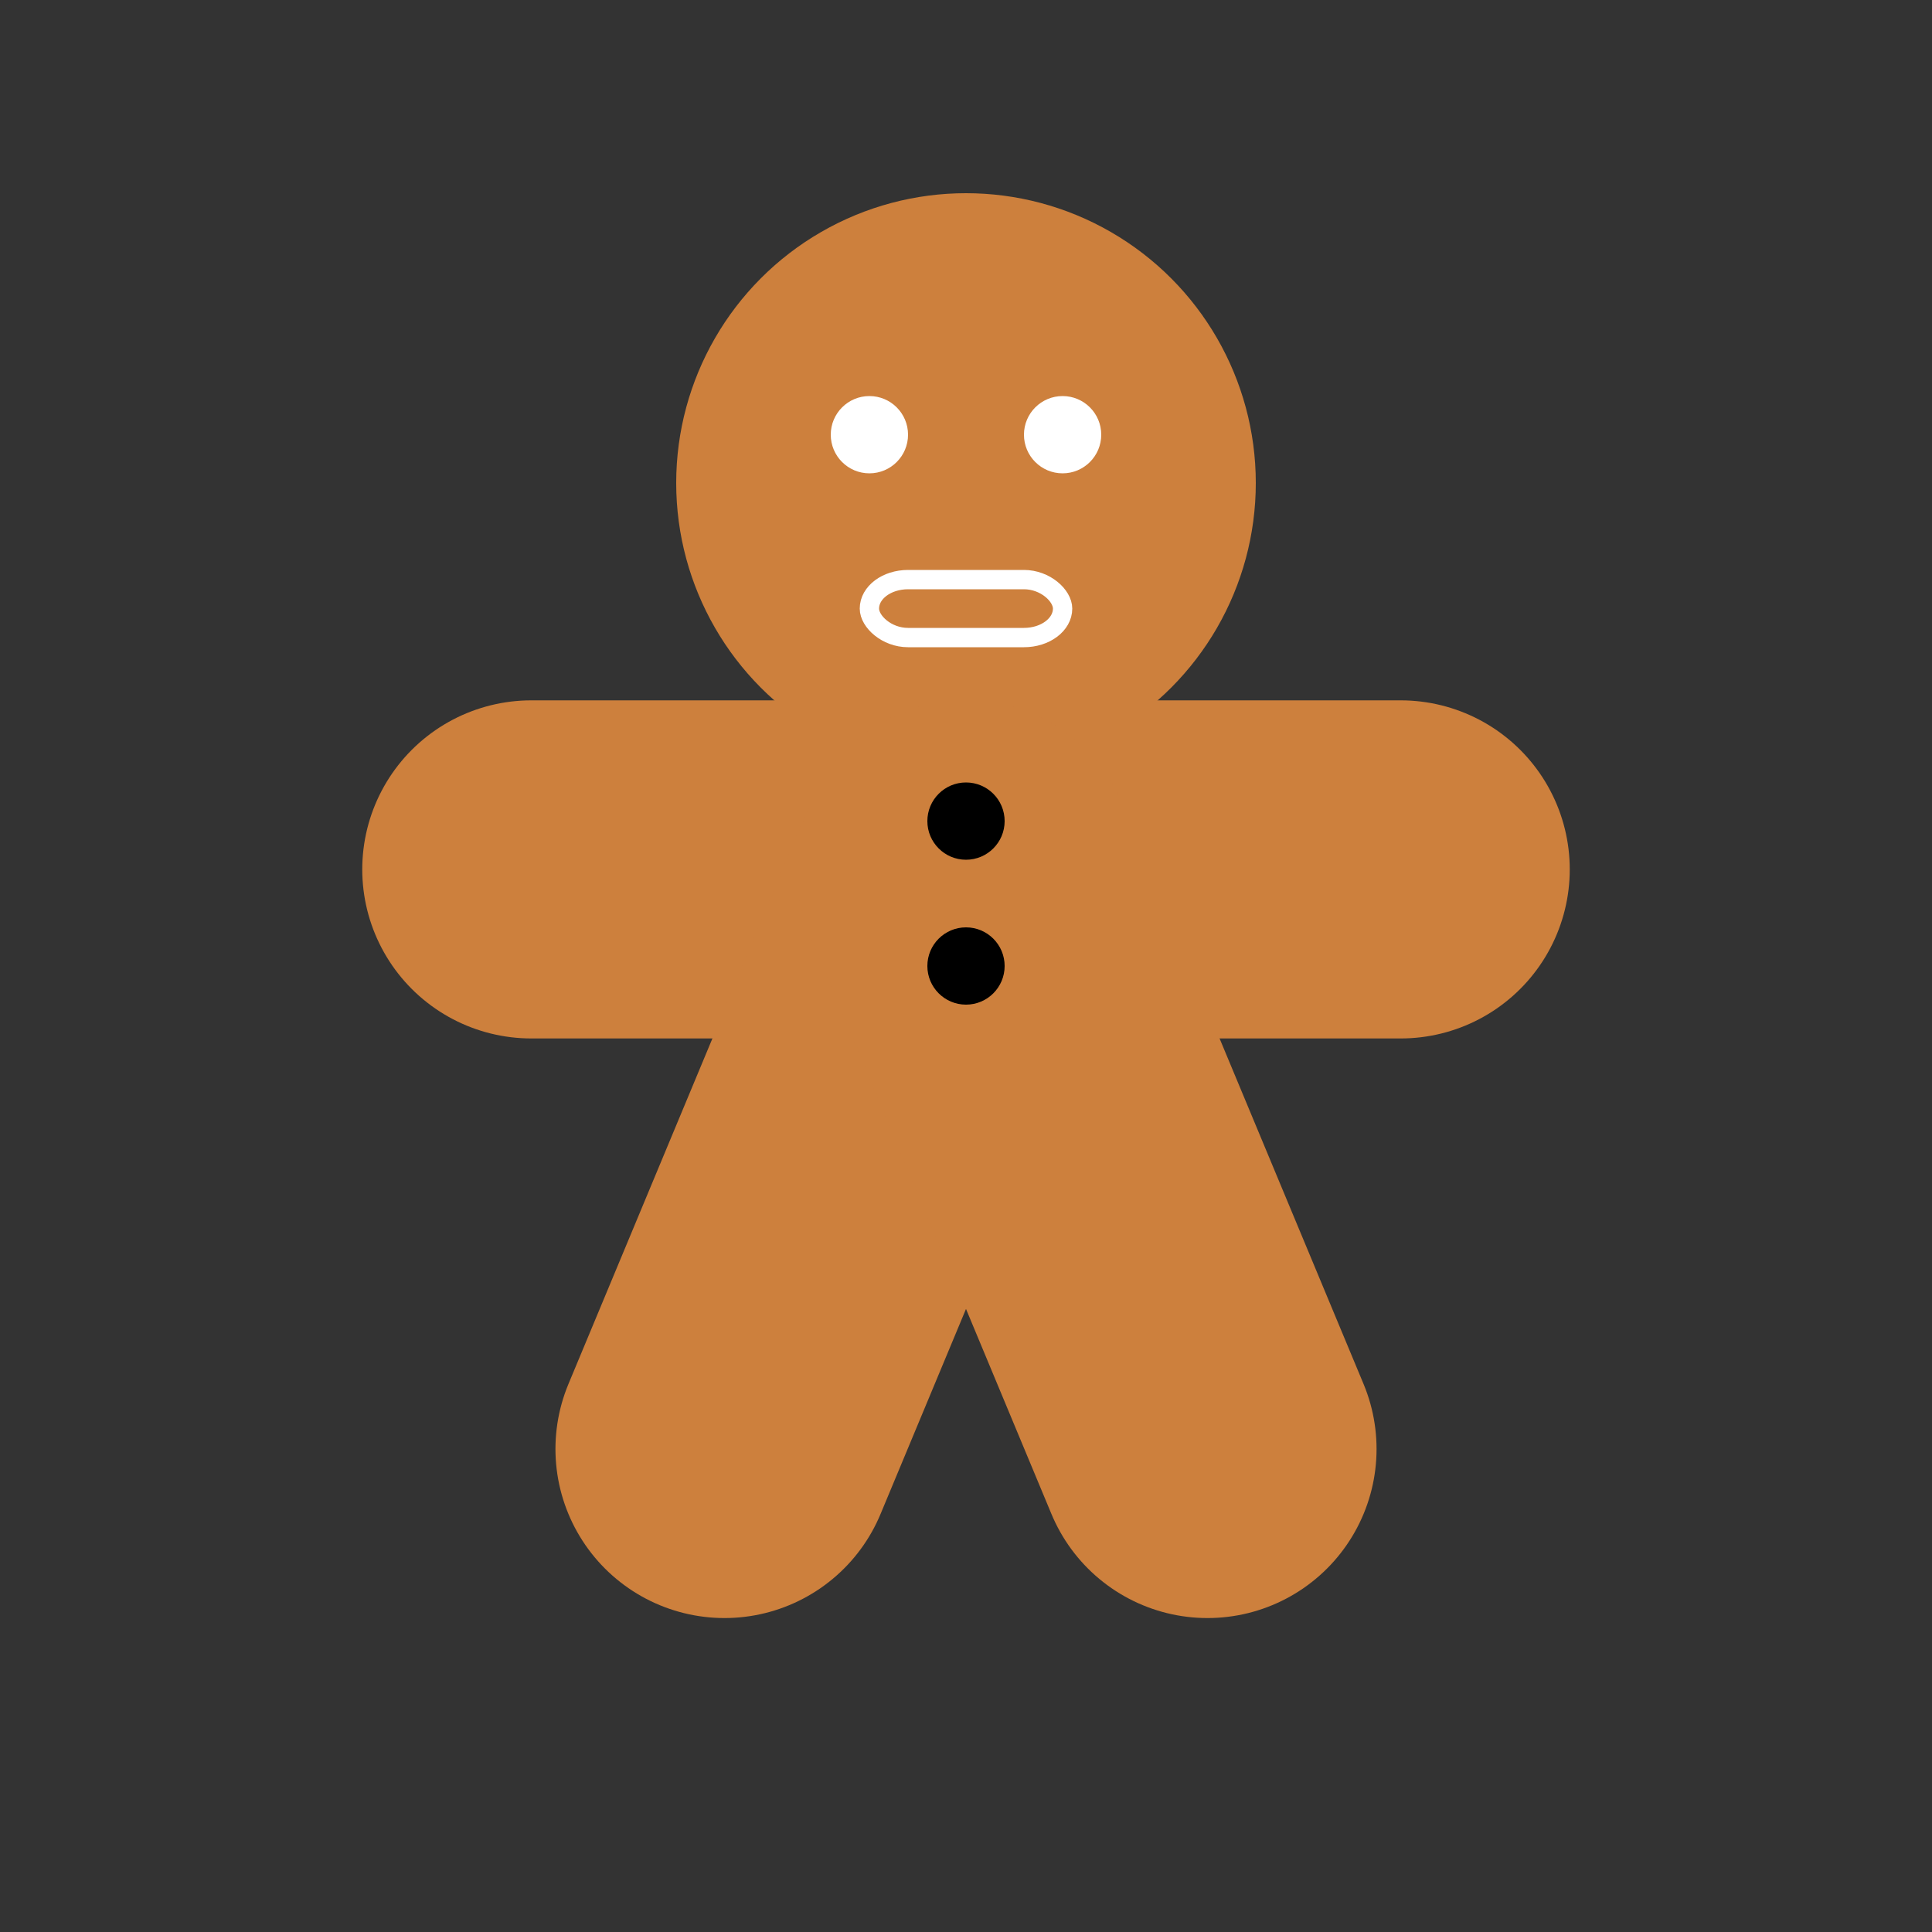 <svg
  xmlns="http://www.w3.org/2000/svg"
  width="200"
  height="200"
  viewBox="0 0 200 200"
  style="background-color:rgb(254, 231, 216);"
>
  <rect x="0" y="0" width="200" height="200" fill="#333333" stroke="none"/>
  <circle cx="100" cy="50" r="30" fill="#cd803d" />
  <circle cx="90" cy="45" r="4" fill="#fff" />
  <circle cx="110" cy="45" r="4" fill="#fff" />
  <rect x="90" y="60" height="6" width="20" fill="none" stroke="#fff" stroke-width="2" rx="4" />
  <line
    x1="55"
    y1="90"
    x2="145"
    y2="90"
    stroke="#cd803d"
    stroke-width="35"
    stroke-linecap="round"
  />
  <line
    x1="75"
    y1="150"
    x2="100"
    y2="90"
    stroke="#cd803d"
    stroke-width="35"
    stroke-linecap="round"
  />
  <line
    x1="100"
    y1="90"
    x2="125"
    y2="150"
    stroke="#cd803d"
    stroke-width="35"
    stroke-linecap="round"
  />
  <circle cx="100" cy="85" r="4" fill="#000" />
  <circle cx="100" cy="100" r="4" fill="#000" />
</svg>